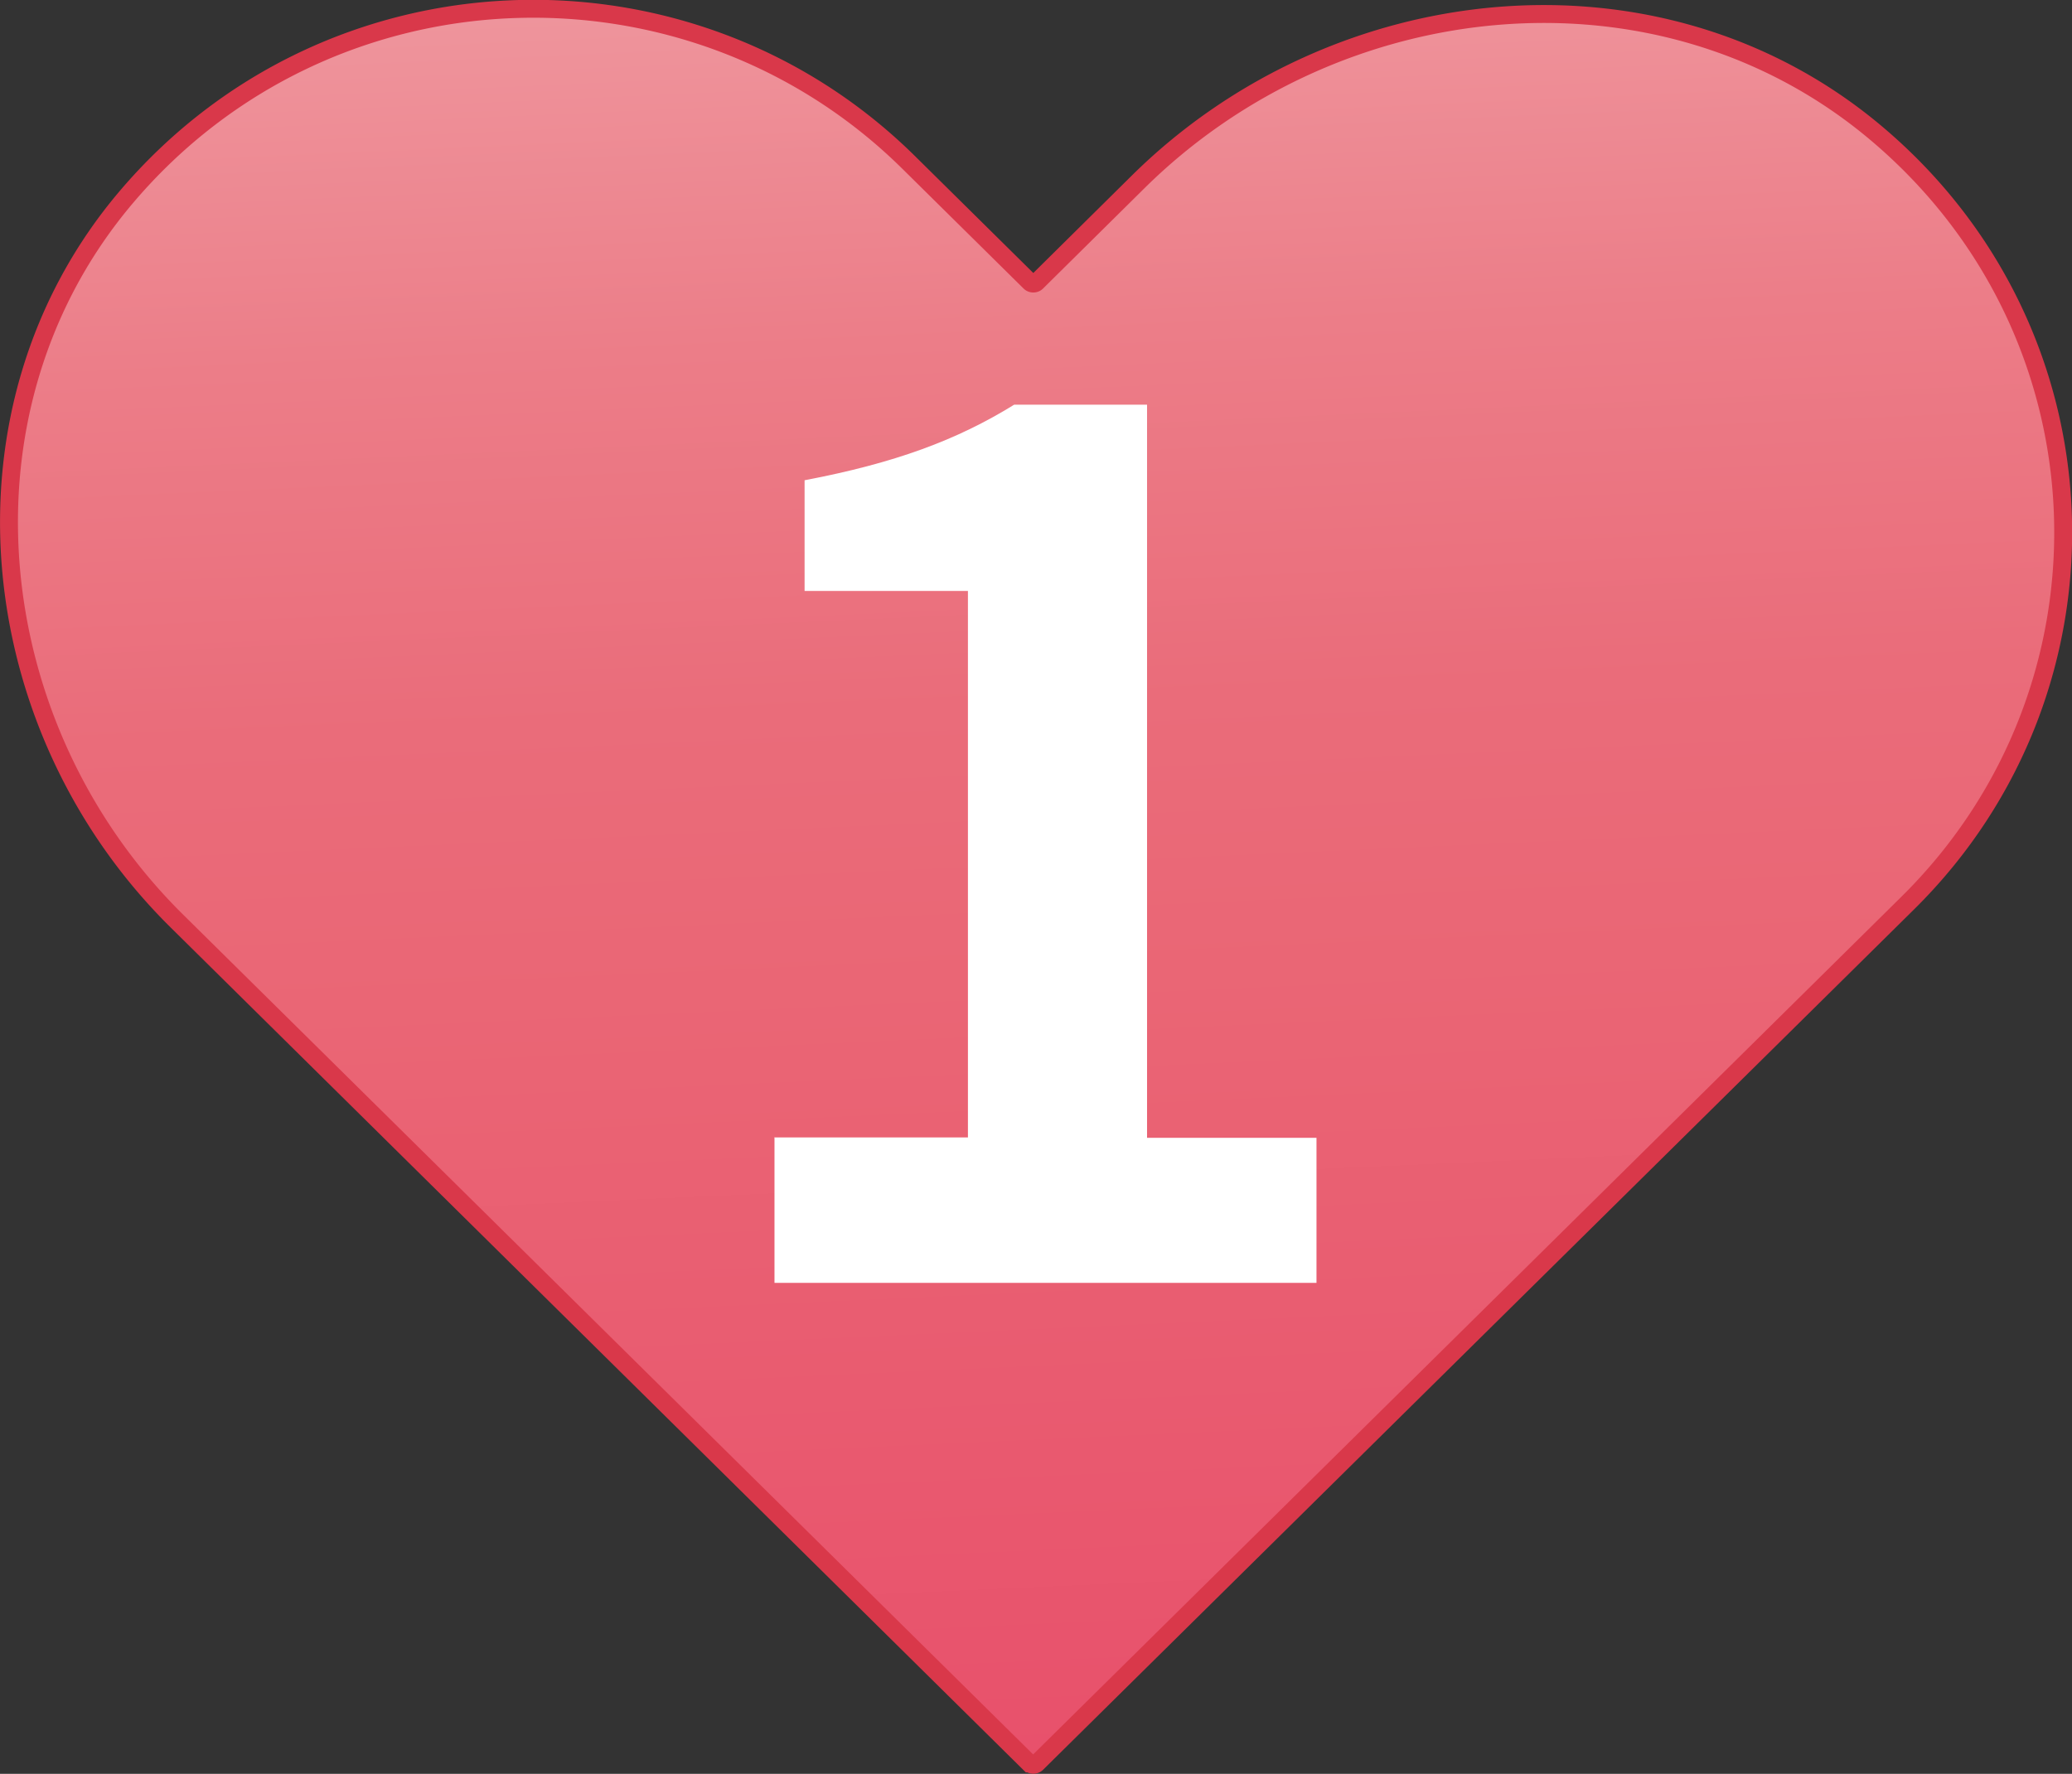 <svg xmlns="http://www.w3.org/2000/svg" data-name="레이어 2" viewBox="0 0 57.84 49.53"><rect x="0" y="0" width="57.84" height="49.53" fill="#333333" stroke="none"/><defs><linearGradient id="a" x1="-974.12" x2="-999.44" y1="375.66" y2="316.86" data-name="무제 그라디언트 477" gradientTransform="rotate(20.75 387.223 2963.39)" gradientUnits="userSpaceOnUse"><stop offset="0" stop-color="#e74566"/><stop offset=".53" stop-color="#ea6675"/><stop offset=".65" stop-color="#ea6c7a"/><stop offset=".81" stop-color="#ec7d88"/><stop offset=".99" stop-color="#ef99a0"/><stop offset="1" stop-color="#f09ba2"/></linearGradient></defs><g data-name="텍스트"><path d="M28.74 49.24 4.94 25.72C-.55 20.3-1.47 11.4 3.52 5.51c5.66-6.68 15.74-7 21.84-.98l3.39 3.35c.05.05.14.05.19 0l2.83-2.8C37.31-.4 46.28-1.33 52.28 3.64c6.74 5.59 7.07 15.55.98 21.57L28.94 49.24a.14.14 0 0 1-.19 0Z" style="fill:url(#a);stroke:#d9384a;stroke-miterlimit:10;stroke-width:.5px"/><path d="M21.61 31.76h5.41V16.5h-4.56v-3.09c2.52-.48 4.25-1.12 5.85-2.11h3.71v20.47h4.73v4.05H21.62v-4.05Z" style="fill:#fff;stroke-width:0"/></g></svg>